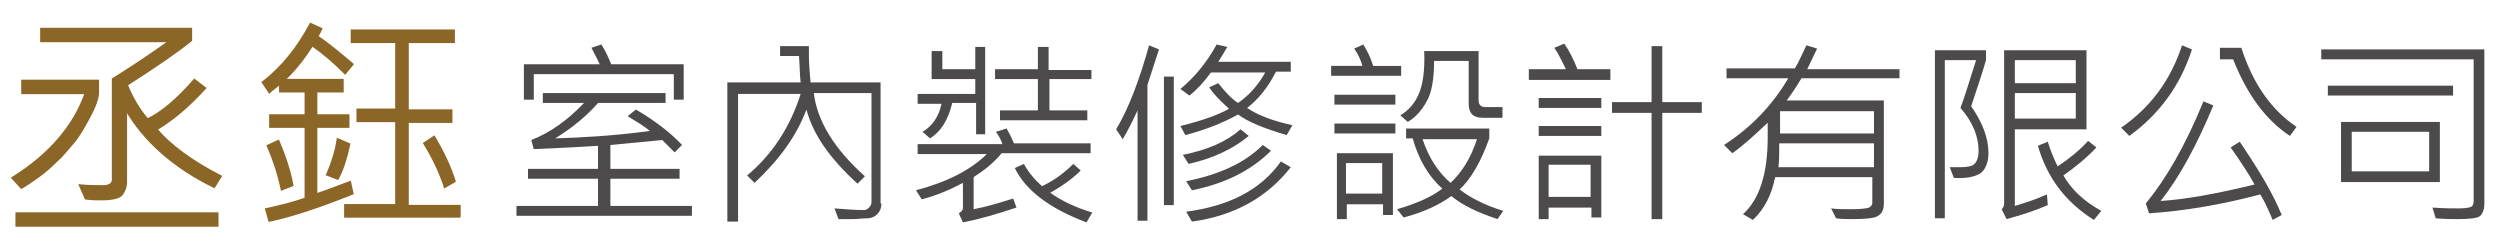 <?xml version="1.0" encoding="utf-8"?>
<!-- Generator: Adobe Illustrator 25.2.3, SVG Export Plug-In . SVG Version: 6.00 Build 0)  -->
<svg version="1.1" id="圖層_1" xmlns="http://www.w3.org/2000/svg" xmlns:xlink="http://www.w3.org/1999/xlink" x="0px" y="0px"
	 viewBox="0 0 303.5 30" style="enable-background:new 0 0 303.5 30;" xml:space="preserve">
<style type="text/css">
	.st0{display:none;}
	.st1{display:inline;}
	.st2{fill:#8C6626;stroke:#8C6626;stroke-width:0.25;stroke-miterlimit:10;}
	.st3{fill:#4C4A4A;}
</style>
<g class="st0">
	<g class="st1">
		<path class="st2" d="M66.2,2l-1.5,1.8c-2.1-2.2-4.3-3.9-6.3-5.3c-2,3-3.8,5.2-5.4,6.6h11.3v2.3h-5.1v4.7h6.1v2h-6.1V27
			c1-0.3,3.1-1.1,6.5-2.4l0.4,2.1c-6.3,2.5-11.6,4.2-15.9,5.2l-0.7-2.2c2.8-0.6,5.3-1.3,7.6-2V14.1H50V12h6.9V7.3h-4.6V5.7
			c-0.8,0.7-1.5,1.3-2.1,1.7L49,5.5c3.6-2.8,6.7-6.6,9.1-11.2l2,0.9c-0.3,0.6-0.5,1.1-0.7,1.4C62-1.6,64.3,0.2,66.2,2z M54.7,25.3
			L52.6,26c-0.7-3-1.6-5.8-2.7-8.5l2-0.9C53.2,19.7,54.2,22.6,54.7,25.3z M65.6,17.3c-0.7,2.9-1.4,5.2-2.2,6.7l-2-0.8
			c1.1-2.5,1.8-4.8,2.1-6.8L65.6,17.3z M86.9,31.3H64.8v-2.2h9.8V13h-7.5v-2.1h7.5V-2.3h-8.5v-2.1h19.7v2.1H77v13.1h8.3v2.1H77v16.2
			h10L86.9,31.3L86.9,31.3z M85.9,24.5l-2,1.1c-0.9-2.8-2.3-5.6-4-8.4l2-1.2C83.7,19.1,85.1,22,85.9,24.5z"/>
		<path class="st3" d="M112.7,6.9h-12.2V5.1h5.4c-0.3-1-0.8-2-1.4-3l1.6-0.7c0.7,1.1,1.2,2.4,1.7,3.8h4.9V6.9z M111.8,16.9h-10.6
			v-1.7h10.6V16.9z M111.8,11.9h-10.6v-1.8h10.6V11.9z M111.3,31h-1.8v-1.9h-6.3v2.5h-1.8V20.2h9.8V31H111.3z M109.5,27.4v-5.3h-6.3
			v5.3H109.5z M130.5,30.4l-1,1.5c-3.5-1.2-6.2-2.5-8.1-4c-2.2,1.6-5,2.8-8.3,3.8l-1.1-1.5c3.5-1,6.1-2.2,7.8-3.5
			c-2.4-2.2-4.1-5.1-5.2-8.8h-1.2v-1.8H128v1.8c-1.5,4-3.2,7-5.2,8.8C124.7,28.1,127.3,29.4,130.5,30.4z M130.4,14.1H127
			c-1.7,0-2.5-0.8-2.5-2.4V4.3h-6.1c-0.1,3.2-0.5,5.5-1.3,7.1c-0.8,1.5-1.9,2.8-3.3,3.6l-1.3-1.2c1.4-0.9,2.4-2.1,3.2-3.6
			c0.7-1.5,1.1-4.1,1-7.6h9.5v8.6c0,0.8,0.4,1.2,1.1,1.2h3v1.7H130.4z M126,17.9h-9.5c1.2,3.4,2.8,6,4.9,7.7
			C123.4,23.7,125,21.1,126,17.9z"/>
		<path class="st3" d="M149.3,7.5H135V5.7h6.5c-0.5-1.2-1.2-2.4-2.1-3.7l1.7-0.7c0.8,1.1,1.5,2.5,2.3,4.4h5.8v1.8H149.3z
			 M147.6,12.5h-10.9v-1.7h10.9V12.5z M147.6,17.3h-10.9v-1.7h10.9V17.3z M147.6,31.5h-1.8v-1.7h-7.4v2h-1.8V20.6h10.9v10.9H147.6z
			 M145.8,27.9v-5.6h-7.4v5.6H145.8z M165.2,13.3h-6.9v18.5h-1.9V13.3h-6.9v-1.8h6.9V1.6h1.9v9.8h6.9V13.3z"/>
		<path class="st3" d="M199.6,7.3h-17.1c-0.8,1.4-1.7,2.7-2.5,3.9h17v18c0,1-0.3,1.7-1,2.1c-0.6,0.4-2.2,0.6-4.5,0.6
			c-0.9,0-1.8,0-2.7-0.1l-0.9-1.8c1,0.1,2.2,0.1,3.4,0.1c1.9,0,3-0.1,3.4-0.2c0.4-0.2,0.5-0.5,0.5-0.9v-4.5h-17
			c-0.6,3-1.9,5.6-3.8,7.5l-1.7-1c2.9-2.5,4.3-7,4.3-13.4c0-0.7,0-1.5-0.1-2.6c-2.2,2.2-4.3,4-6.2,5.2l-1.4-1.4
			c4.8-3.2,8.5-7.1,11.1-11.6h-10.8V5.4h11.9c0.7-1.2,1.3-2.5,2-4.1l1.9,0.5c-0.7,1.5-1.2,2.7-1.8,3.6h16.1L199.6,7.3L199.6,7.3z
			 M195.2,22.8v-4.1h-16.5c0,1.8-0.1,3.2-0.2,4.1H195.2z M195.2,16.8v-3.9h-16.4v3.9H195.2z"/>
		<path class="st3" d="M212.1,12.1c2,2.9,3,5.6,3,8.1c0,1.4-0.4,2.5-1.2,3.3s-2.4,1.1-4.8,1l-0.7-1.8c0.6,0,1.2,0.1,1.7,0.1
			c1.3,0,2.1-0.2,2.6-0.6c0.4-0.4,0.7-1.2,0.7-2.3c0-2.5-1-5-3.1-7.5c0.7-1.9,1.6-4.7,2.7-8.3h-5.4v27.5h-1.8V2.4h8.9v1.8
			C214.1,6.1,213.3,8.7,212.1,12.1z M232.2,16.1h-12.5v13.4c1.8-0.5,3.7-1.2,5.6-2.1l0.1,1.9c-2.3,1-4.7,1.8-7.1,2.4l-0.8-1.8
			c0.2-0.3,0.4-0.6,0.4-1V2.4h14.4L232.2,16.1L232.2,16.1z M230.3,8.2v-4h-10.6v4H230.3z M230.3,14.3V9.9h-10.6v4.4H230.3z
			 M234.8,30.4l-1.2,1.6c-5-3.1-8.2-7.4-9.8-12.9l1.7-0.7c0.4,1.5,1,2.9,1.7,4.3c2.1-1.4,3.9-2.9,5.3-4.5l1.4,1.2
			c-1.8,1.8-3.7,3.4-5.8,4.8C229.4,26.5,231.6,28.6,234.8,30.4z"/>
		<path class="st3" d="M250.6,2.2c-2,6.3-5.7,11.3-11,15.1l-1.4-1.4c5.1-3.4,8.6-8.2,10.6-14.4L250.6,2.2z M266.3,31.2l-1.6,0.9
			c-0.7-1.8-1.4-3.2-2.1-4.4c-6.5,1.7-13,2.8-19.4,3.4l-0.5-1.8c3.5-4.1,6.9-10.1,10.1-17.7l1.8,0.8c-2.9,6.9-6,12.5-9.1,16.7
			c4.4-0.3,9.9-1.3,16.4-2.9c-1-1.8-2.4-4-4.2-6.4l1.6-0.9C262.2,23.2,264.6,27.3,266.3,31.2z M268.9,15.7l-1.2,1.5
			c-4.1-2.7-7.4-7.1-9.9-13.3h-2.3V2h3.7C261.2,8.3,264.4,12.8,268.9,15.7z"/>
		<path class="st3" d="M301.6,29.2c0,0.9-0.3,1.5-0.8,1.9s-1.9,0.6-4.1,0.6c-1,0-2.2,0-3.7-0.1l-0.6-1.9c2,0.1,3.5,0.2,4.6,0.2
			c1.2,0,1.9-0.1,2.2-0.2c0.3-0.2,0.4-0.5,0.4-1V4H273V2.2h28.4v27H301.6z M296.1,10.3h-21.9V8.6H296v1.7H296.1z M293.7,25.3h-17.3
			V14.8h17.3V25.3z M291.8,23.5v-6.9h-13.5v6.9H291.8z"/>
	</g>
	<g class="st1">
		<path class="st2" d="M17.4,7.5c0,0.8-0.5,2.3-1.6,4.4s-2.1,3.8-3.2,5.1s-2.1,2.5-3.3,3.6c-1.1,1.1-2.2,2-3.4,2.9s-2.1,1.6-3.3,2.3
			l-1.7-1.9c7.2-4.5,11.8-9.9,14-16.3H2.8V5.2h14.6V7.5z M40.3,33H1.7v-2.4h38.6V33z M40.9,23.6l-1.2,2.1
			c-7.8-3.9-13.4-8.9-16.9-14.9v13.9c0,1-0.3,1.8-0.8,2.5c-0.5,0.6-1.9,1-4,1c-0.9,0-1.9,0-2.9-0.1l-1-2.5c1.6,0.1,3.1,0.2,4.4,0.2
			s1.9-0.4,1.9-1.3V4.8c4.1-2.6,7.8-5,10.9-7.3h-25v-2.3h28.8v2.2C32.5-0.5,28.4,2.3,22.7,6c0.9,2.4,2.2,4.6,4,6.7
			c2.7-1.2,5.7-3.7,9-7.6l2,1.6c-3.1,3.4-6.2,6.1-9.4,7.8C31.3,17.6,35.4,20.7,40.9,23.6z"/>
	</g>
</g>
<g>
	<g>
		<path class="st2" d="M42.8,7.8l-0.9,1.1c-1.4-1.4-2.7-2.5-4-3.4c-1.2,1.9-2.4,3.3-3.4,4.2h7.1v1.4h-3.2v2.9h3.9v1.4h-3.9v8.2
			c0.6-0.2,2-0.7,4.1-1.5l0.3,1.4c-4,1.6-7.3,2.7-10.1,3.3l-0.4-1.4c1.8-0.4,3.4-0.8,4.8-1.3v-8.7h-4.3v-1.4h4.3v-2.9H34v-1
			c-0.5,0.5-1,0.8-1.3,1.1L31.9,10c2.3-1.8,4.2-4.1,5.8-7.1L39,3.5c-0.2,0.4-0.3,0.7-0.5,0.9C40.1,5.5,41.5,6.7,42.8,7.8z
			 M35.5,22.5L34.2,23c-0.4-1.9-1-3.7-1.7-5.3l1.3-0.6C34.6,19,35.2,20.8,35.5,22.5z M42.4,17.5c-0.4,1.9-0.9,3.3-1.4,4.2l-1.3-0.5
			c0.7-1.6,1.1-3,1.3-4.3L42.4,17.5z M55.9,26.3h-14v-1.4h6.2V14.7h-4.7v-1.4h4.7V5.1h-5.4V3.7h12.4v1.4h-5.6v8.3h5.3v1.4h-5.3v10.2
			h6.3V26.3z M55.2,22L54,22.7c-0.6-1.8-1.4-3.5-2.5-5.3l1.2-0.8C53.9,18.6,54.7,20.4,55.2,22z"/>
		<path class="st3" d="M170.1,9.2h-8.5V8h3.8c-0.2-0.7-0.5-1.4-1-2.1l1.1-0.5c0.5,0.8,0.9,1.6,1.2,2.6h3.4V9.2z M169.4,16.2H162V15
			h7.4V16.2z M169.4,12.7H162v-1.2h7.4V12.7z M169.1,26.1h-1.2v-1.3h-4.4v1.8h-1.2v-8h6.8V26.1z M167.8,23.5v-3.7h-4.4v3.7H167.8z
			 M182.5,25.6l-0.7,1c-2.4-0.8-4.3-1.7-5.6-2.8c-1.5,1.1-3.5,2-5.8,2.6l-0.8-1c2.4-0.7,4.2-1.5,5.5-2.5c-1.7-1.5-2.9-3.6-3.6-6.1
			h-0.8v-1.2h10.1v1.2c-1,2.8-2.2,4.9-3.6,6.2C178.5,24,180.2,24.9,182.5,25.6z M182.4,14.3H180c-1.2,0-1.7-0.6-1.7-1.7V7.4h-4.2
			c0,2.2-0.3,3.9-0.9,4.9c-0.6,1.1-1.3,1.9-2.3,2.5L170,14c1-0.6,1.7-1.4,2.2-2.5c0.5-1.1,0.8-2.8,0.7-5.3h6.6v6
			c0,0.5,0.3,0.8,0.8,0.8h2.1V14.3z M179.3,16.9h-6.6c0.8,2.4,2,4.1,3.4,5.3C177.5,20.9,178.6,19.1,179.3,16.9z"/>
		<path class="st3" d="M195.6,9.7h-10V8.4h4.5c-0.4-0.8-0.8-1.7-1.4-2.6l1.2-0.5c0.5,0.7,1.1,1.8,1.6,3.1h4V9.7z M194.4,13.1h-7.6
			v-1.2h7.6V13.1z M194.4,16.5h-7.6v-1.2h7.6V16.5z M194.4,26.4h-1.2v-1.2H188v1.4h-1.2v-7.7h7.6V26.4z M193.1,23.9V20H188v3.9
			H193.1z M206.6,13.7h-4.8v12.9h-1.3V13.7h-4.8v-1.3h4.8V5.6h1.3v6.8h4.8V13.7z"/>
		<path class="st3" d="M230.6,9.5h-11.9c-0.6,1-1.2,1.9-1.8,2.7h11.8v12.5c0,0.7-0.2,1.2-0.7,1.5c-0.4,0.3-1.5,0.4-3.2,0.4
			c-0.6,0-1.3,0-1.9-0.1l-0.6-1.2c0.7,0.1,1.5,0.1,2.3,0.1c1.3,0,2.1-0.1,2.3-0.2c0.2-0.1,0.4-0.3,0.4-0.6v-3.1h-11.8
			c-0.4,2.1-1.3,3.9-2.7,5.2l-1.2-0.7c2-1.8,3-4.9,3-9.3c0-0.5,0-1.1,0-1.8c-1.6,1.5-3,2.8-4.3,3.7l-1-1c3.4-2.2,5.9-4.9,7.8-8.1
			h-7.5V8.3h8.3c0.5-0.8,0.9-1.8,1.4-2.8l1.3,0.4c-0.5,1-0.9,1.9-1.2,2.5h11.2V9.5z M227.5,20.3v-2.9H216c0,1.2,0,2.2-0.1,2.9H227.5
			z M227.5,16.2v-2.7h-11.4v2.7H227.5z"/>
		<path class="st3" d="M239.3,12.9c1.4,2,2.1,3.9,2.1,5.7c0,1-0.3,1.8-0.8,2.3c-0.6,0.5-1.7,0.8-3.4,0.7l-0.5-1.3c0.4,0,0.8,0,1.2,0
			c0.9,0,1.5-0.1,1.8-0.4c0.3-0.3,0.5-0.8,0.5-1.6c0-1.7-0.7-3.5-2.2-5.2c0.5-1.3,1.1-3.3,1.9-5.8h-3.8v19.2h-1.2V6.1h6.2v1.2
			C240.7,8.7,240.1,10.5,239.3,12.9z M253.3,15.7h-8.7V25c1.3-0.4,2.6-0.8,3.9-1.4l0.1,1.3c-1.6,0.7-3.2,1.2-5,1.7l-0.6-1.2
			c0.2-0.2,0.3-0.4,0.3-0.7V6.1h10V15.7z M252,10.2V7.3h-7.4v2.8H252z M252,14.4v-3.1h-7.4v3.1H252z M255.1,25.6l-0.9,1.1
			c-3.5-2.2-5.7-5.2-6.8-9l1.2-0.5c0.3,1,0.7,2,1.2,3c1.5-1,2.7-2,3.7-3.1l1,0.8c-1.2,1.3-2.6,2.4-4,3.4
			C251.4,22.9,252.9,24.4,255.1,25.6z"/>
		<path class="st3" d="M266.1,6c-1.4,4.4-4,7.9-7.6,10.5l-1-1c3.5-2.4,6-5.7,7.4-10L266.1,6z M277,26.1l-1.1,0.6
			c-0.5-1.2-1-2.3-1.5-3.1c-4.5,1.2-9.1,2-13.5,2.3l-0.4-1.2c2.4-2.9,4.8-7,7-12.4l1.2,0.5c-2,4.8-4.1,8.7-6.4,11.6
			c3.1-0.2,6.9-0.9,11.4-2c-0.7-1.3-1.7-2.8-2.9-4.5l1.1-0.7C274.2,20.6,275.9,23.4,277,26.1z M278.8,15.4l-0.8,1.1
			c-2.9-1.9-5.2-5-6.9-9.3h-1.6V5.8h2.6C273.5,10.2,275.8,13.4,278.8,15.4z"/>
		<path class="st3" d="M301.6,24.8c0,0.6-0.2,1.1-0.5,1.4c-0.3,0.3-1.3,0.4-2.8,0.4c-0.7,0-1.5,0-2.6-0.1l-0.4-1.3
			c1.4,0.1,2.4,0.1,3.2,0.1c0.8,0,1.3-0.1,1.5-0.2c0.2-0.1,0.3-0.3,0.3-0.7V7.2h-18.5V6h19.8V24.8z M297.8,11.6h-15.2l0-1.2h15.2
			V11.6z M296.2,22.1h-12v-7.3h12V22.1z M294.9,20.8V16h-9.4v4.8H294.9z"/>
	</g>
	<g>
		<path class="st2" d="M11.9,11.3c0,0.5-0.3,1.5-1,2.8c-0.7,1.3-1.3,2.4-2,3.2c-0.7,0.8-1.3,1.6-2.1,2.3c-0.7,0.7-1.4,1.3-2.1,1.8
			c-0.7,0.5-1.4,1-2.1,1.4l-1.1-1.2c4.5-2.8,7.5-6.3,8.9-10.3H2.7V9.8h9.2V11.3z M26.4,27.4H2v-1.5h24.4V27.4z M26.8,21.4L26,22.7
			c-4.9-2.4-8.5-5.6-10.7-9.4v8.8c0,0.6-0.2,1.1-0.5,1.5c-0.3,0.4-1.2,0.6-2.5,0.6c-0.6,0-1.2,0-1.9-0.1l-0.7-1.6
			c1,0.1,2,0.1,2.8,0.1c0.8,0,1.2-0.3,1.2-0.8V9.6c2.6-1.6,4.9-3.2,6.9-4.6H5V3.5h18.2v1.4c-1.6,1.3-4.2,3.1-7.8,5.4
			c0.6,1.5,1.4,2.9,2.5,4.2c1.7-0.8,3.6-2.4,5.7-4.8l1.3,1c-2,2.2-3.9,3.8-5.9,5C20.7,17.7,23.3,19.6,26.8,21.4z"/>
	</g>
</g>
<g>
	<path class="st3" d="M83.8,26.2H62.7V25h9.9v-3.3h-8.5v-1.2h8.5v-2.8c-3,0.2-5.6,0.3-7.8,0.4L64.5,17c2.3-0.9,4.4-2.4,6.4-4.5h-5
		v-1.2h14.9v1.2h-8.2c-1.4,1.6-3.1,3-5.2,4.3c3.2-0.1,7-0.3,11.5-0.9c-0.7-0.6-1.6-1.1-2.7-1.8l1-0.8c2.4,1.4,4.3,2.9,5.6,4.3
		l-0.9,0.9c-0.5-0.5-1-1-1.5-1.5l-6.3,0.6v2.9h8.4v1.2h-8.4V25h9.9V26.2z M83,12.1h-1.2V9h-17v3.1h-1.2V7.8h9.2c-0.1-0.3-0.5-1-1-2
		L73,5.4c0.4,0.6,0.8,1.4,1.2,2.4H83V12.1z"/>
	<path class="st3" d="M107,24.7c0,0.6-0.2,1-0.5,1.3c-0.3,0.3-0.7,0.5-1.2,0.5c-0.5,0-1.1,0.1-1.9,0.1c-0.6,0-1.1,0-1.6,0l-0.5-1.3
		c1.3,0.1,2.5,0.2,3.6,0.2c0.2,0,0.4-0.1,0.6-0.3s0.3-0.4,0.3-0.7V11.3h-7c0.4,3.4,2.5,6.8,6.2,10.1l-0.9,0.9c-3.4-3.1-5.4-6-6.2-9
		c-1.2,3.2-3.3,6.1-6.3,8.9l-0.9-0.9c3-2.5,5.2-5.8,6.5-9.9h-7.6v15.5h-1.3V10h8.9c-0.1-0.7-0.1-1.8-0.2-3.2h-2.3V5.6h3.5
		c0,0.4,0,0.8,0,1.2c0,0.9,0.1,2,0.2,3.2h8.5V24.7z"/>
	<path class="st3" d="M132.5,18.6h-10.9c-0.9,1.1-2,2-3.4,2.9v3.9c1.6-0.3,3.2-0.8,4.8-1.3l0.4,1.1c-2.4,0.8-4.5,1.4-6.5,1.8
		l-0.5-1.1c0.3-0.2,0.5-0.4,0.5-0.6v-3.1c-1.5,0.8-3.1,1.5-5,2l-0.7-1.1c3.8-1,6.7-2.5,8.6-4.4h-8.4v-1.2h10.3
		c-0.2-0.6-0.5-1.1-0.8-1.5l1.3-0.4c0.3,0.5,0.6,1.1,0.9,1.8h9.3V18.6z M119.7,16.3h-1.2v-3.8h-2.9c-0.5,2.1-1.4,3.5-2.7,4.3L112,16
		c1.2-0.7,2-1.9,2.3-3.4h-2.9v-1.2h7V9.6h-5.3V6.2h1.3v2.2h4V5.7h1.2V16.3z M132.5,9.6h-5.1v3.8h4.6v1.2h-10.6v-1.2h4.6V9.6h-5.2
		V8.4h5.2V5.7h1.3v2.8h5.2V9.6z M132.6,25.8l-0.7,1.2c-4.5-1.7-7.4-3.9-8.7-6.6l1.1-0.5c0.6,1.1,1.4,2,2.2,2.7
		c1.3-0.6,2.6-1.5,3.8-2.7l0.9,0.8c-0.9,0.9-2.1,1.8-3.7,2.7C128.9,24.4,130.6,25.2,132.6,25.8z"/>
	<path class="st3" d="M140.7,6l-1.4,4.3v16.5h-1.2V13.4c-0.6,1.3-1.2,2.5-1.8,3.5l-0.8-1.2c1.5-2.5,2.8-5.9,4-10.2L140.7,6z
		 M142.5,24.9h-1.2V9.3h1.2V24.9z M156.9,15.2l-0.7,1.2c-2.7-0.8-4.7-1.6-5.9-2.5c-2,1.1-4.1,1.9-6.4,2.5l-0.6-1.1
		c2.8-0.7,4.7-1.4,5.9-2.1c-1.1-1-1.9-1.8-2.4-2.6l1.1-0.5c0.8,1,1.6,1.9,2.4,2.4c1.3-0.9,2.4-2.1,3.3-3.7H147
		c-0.8,1.1-1.6,2-2.6,2.8l-1.1-0.8c1.7-1.4,3.2-3.2,4.4-5.4l1.3,0.3c-0.4,0.7-0.8,1.3-1.1,1.8h8.8v1.2h-1.8c-1,2-2.2,3.4-3.5,4.4
		C152.7,14,154.6,14.7,156.9,15.2z M151.6,16.5c-1.8,1.5-4.2,2.7-7.3,3.4l-0.7-1.1c3-0.6,5.3-1.6,7-3.1L151.6,16.5z M154.3,18.3
		c-2.4,2.4-5.6,4-9.6,4.8L144,22c4-0.8,7.1-2.2,9.3-4.4L154.3,18.3z M156.7,20.3c-2.9,3.7-6.9,5.9-12,6.6l-0.7-1.2
		c5.3-0.7,9.1-2.7,11.5-6.1L156.7,20.3z"/>
</g>
</svg>
